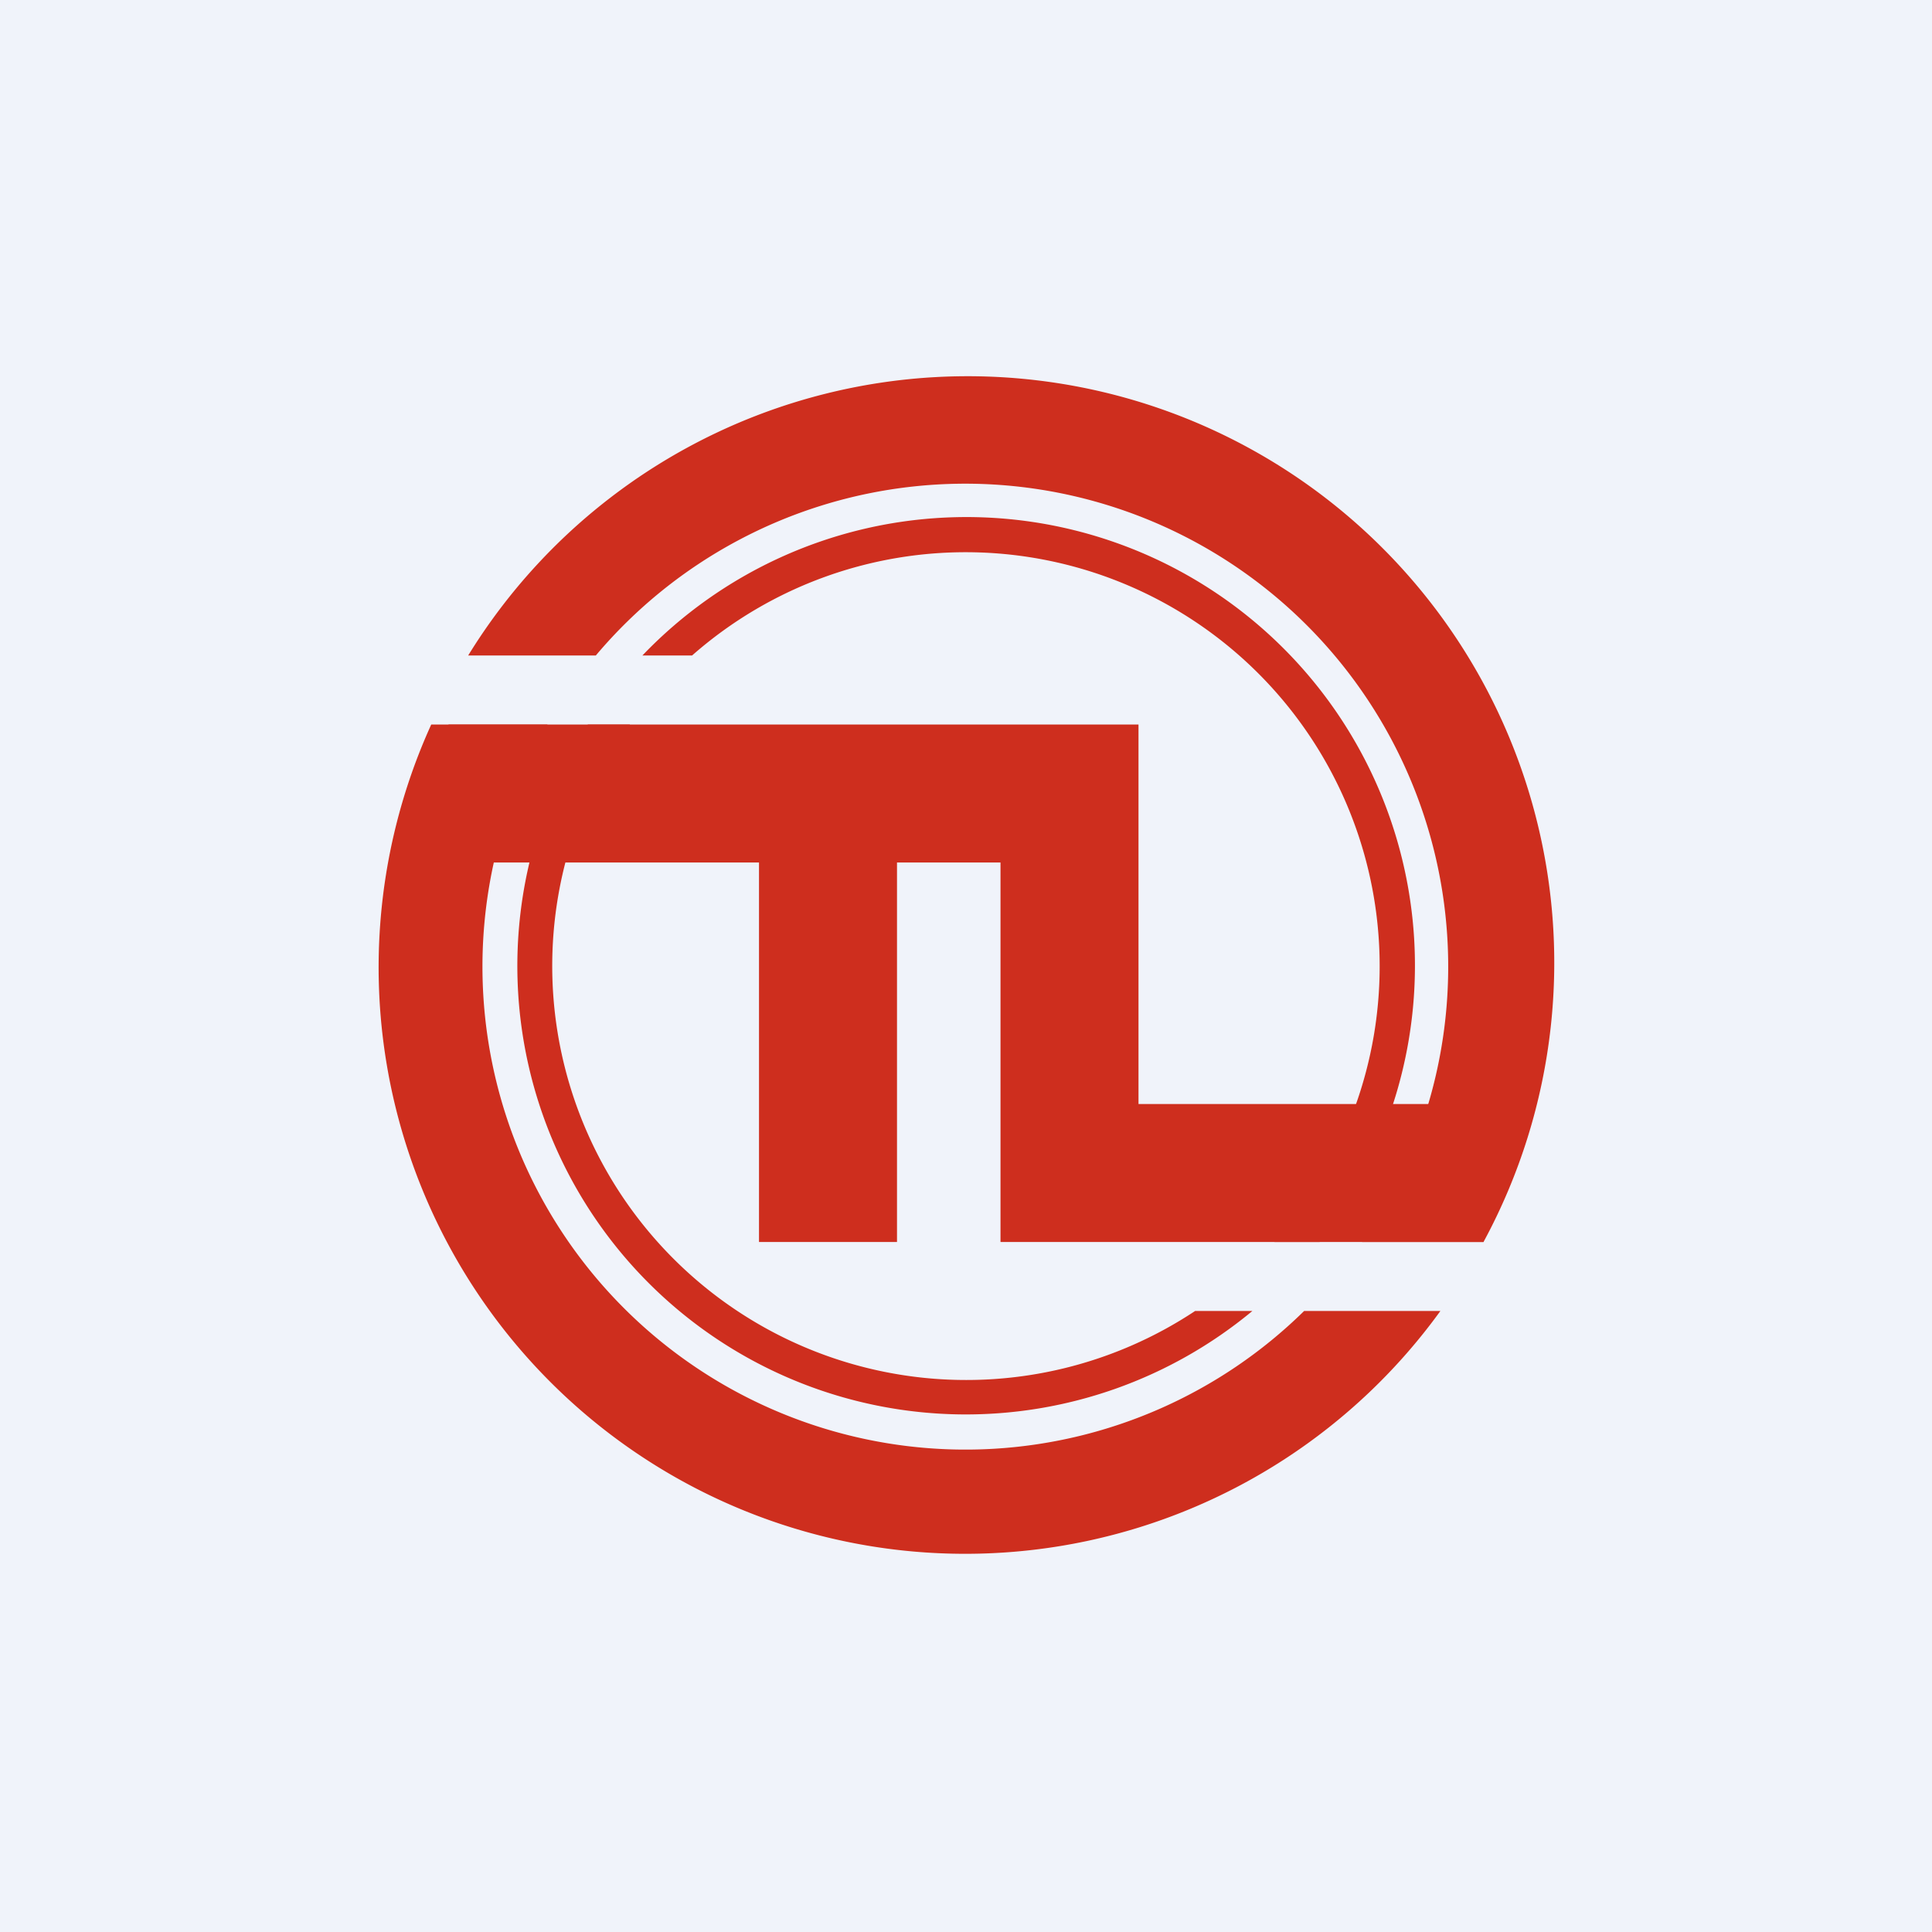 <svg width="56" height="56" viewBox="0 0 56 56" xmlns="http://www.w3.org/2000/svg"><path fill="#F0F3FA" d="M0 0h56v56H0z"/><path d="M41.75 38A17 17 0 0 1 12.5 21h3.37A14 14 0 0 0 37.8 38h3.95ZM43 36a17 17 0 0 0-29.43-17h3.7a14 14 0 0 1 22.21 17h3.52Zm-4.75 0a13 13 0 0 0-19.63-17h1.44a12 12 0 0 1 16.88 17h1.3Zm-1.94 2h-1.67a12 12 0 0 1-16.38-17h-1.22A13 13 0 0 0 36.3 38Z" fill="#CE2E1E"/><path d="M29 35V25h-3v11h-4V25h-9v-4h20v11h10v4H29v-1Z" fill="#CE2E1E"/></svg>
